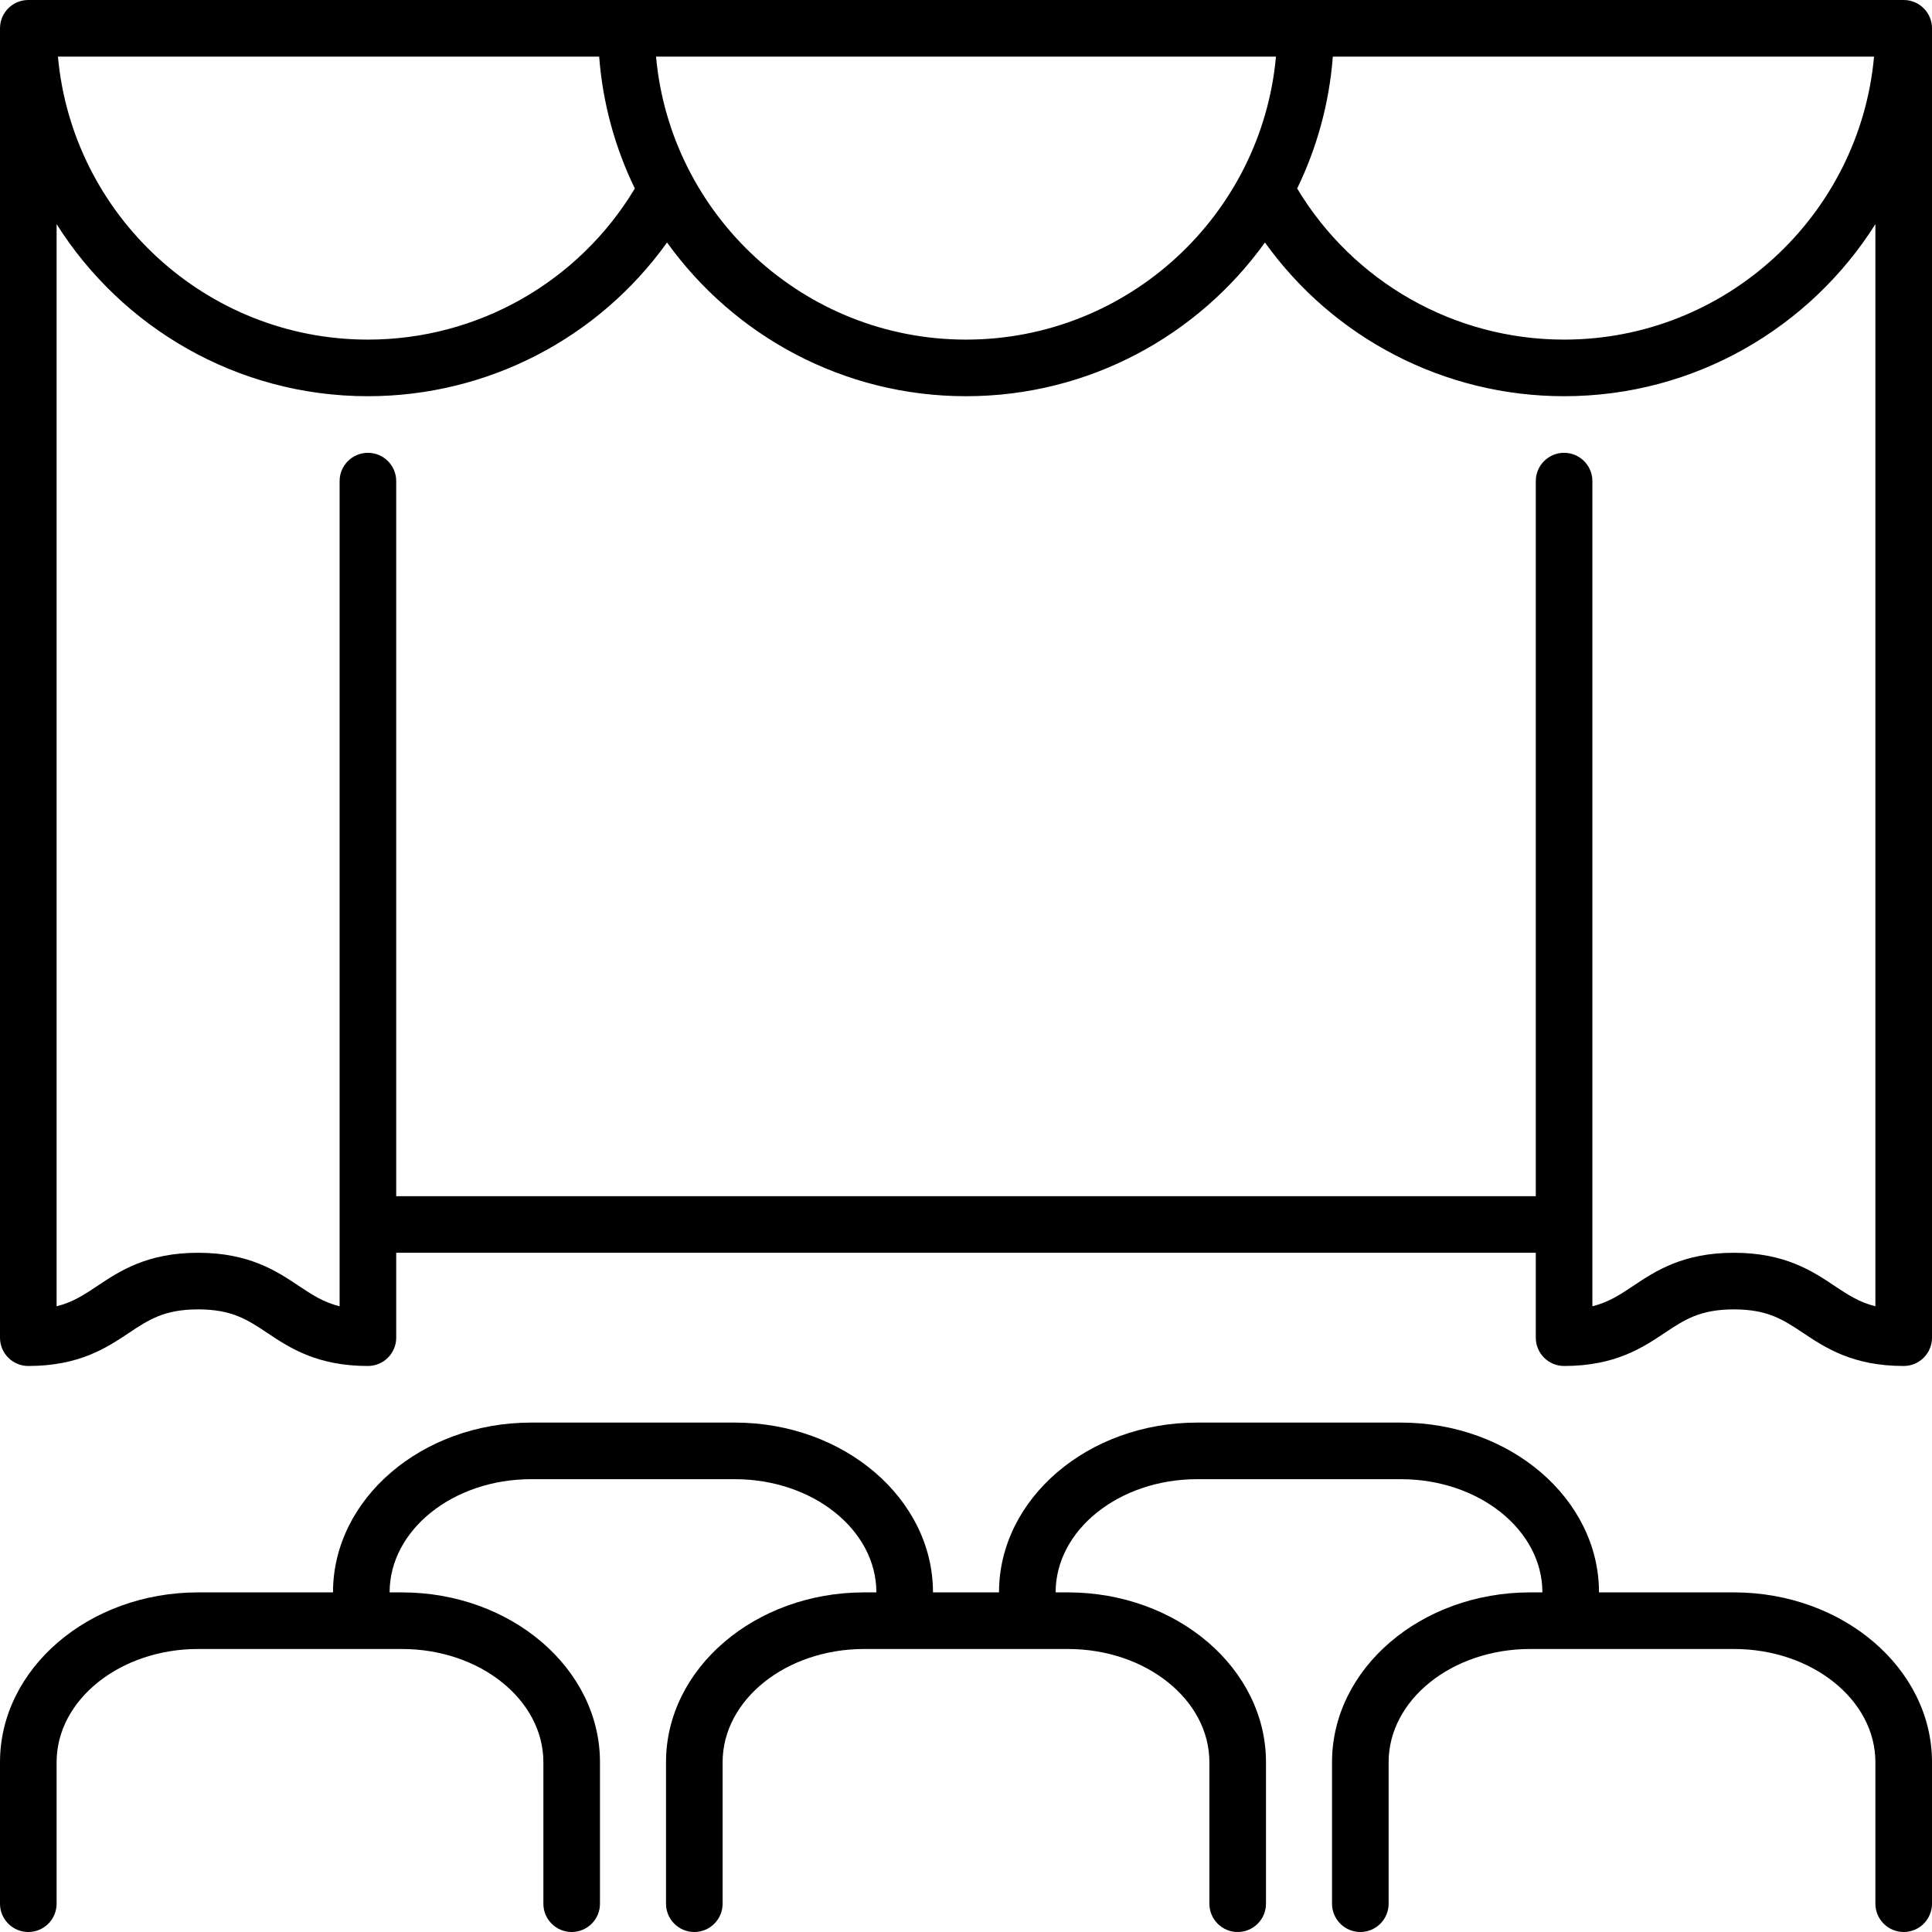 <?xml version="1.0" encoding="iso-8859-1"?>
<!-- Generator: Adobe Illustrator 19.0.0, SVG Export Plug-In . SVG Version: 6.00 Build 0)  -->
<svg version="1.1" id="Capa_1" xmlns="http://www.w3.org/2000/svg" xmlns:xlink="http://www.w3.org/1999/xlink" x="0px" y="0px"
	 viewBox="0 0 512 512" style="enable-background:new 0 0 512 512;" xml:space="preserve">
<g>
	<g>
		<path d="M459.5,422h-35.75c0-24.813-23.551-45-52.5-45h-54c-28.949,0-52.5,20.187-52.5,45h-17.5c0-24.813-23.551-45-52.5-45h-54
			c-28.949,0-52.5,20.187-52.5,45H52.5C23.551,422,0,442.187,0,467v37.5c0,4.142,3.358,7.5,7.5,7.5s7.5-3.358,7.5-7.5V467
			c0-16.542,16.822-30,37.5-30h54c20.678,0,37.5,13.458,37.5,30v37.5c0,4.142,3.358,7.5,7.5,7.5c4.142,0,7.5-3.358,7.5-7.5V467
			c0-24.813-23.551-45-52.5-45h-3.25c0-16.542,16.822-30,37.5-30h54c20.678,0,37.5,13.458,37.5,30H229
			c-28.949,0-52.5,20.187-52.5,45v37.5c0,4.142,3.358,7.5,7.5,7.5c4.142,0,7.5-3.358,7.5-7.5V467c0-16.542,16.822-30,37.5-30h54
			c20.678,0,37.5,13.458,37.5,30v37.5c0,4.142,3.358,7.5,7.5,7.5c4.142,0,7.5-3.358,7.5-7.5V467c0-24.813-23.551-45-52.5-45h-3.25
			c0-16.542,16.822-30,37.5-30h54c20.678,0,37.5,13.458,37.5,30h-3.25c-28.949,0-52.5,20.187-52.5,45v37.5
			c0,4.142,3.358,7.5,7.5,7.5c4.142,0,7.5-3.358,7.5-7.5V467c0-16.542,16.822-30,37.5-30h54c20.678,0,37.5,13.458,37.5,30v37.5
			c0,4.142,3.358,7.5,7.5,7.5c4.142,0,7.5-3.358,7.5-7.5V467C512,442.187,488.449,422,459.5,422z"/>
	</g>
</g>
<g>
	<g>
		<path d="M504.5,0H7.5C3.358,0,0,3.358,0,7.5v347c0,4.142,3.358,7.5,7.5,7.5c13.521,0,20.806-4.857,26.66-8.76
			c5.23-3.486,9.361-6.24,18.34-6.24s13.11,2.754,18.34,6.24c5.854,3.903,13.139,8.76,26.66,8.76c4.142,0,7.5-3.358,7.5-7.5V332h302
			v22.5c0,4.142,3.358,7.5,7.5,7.5c13.521,0,20.806-4.857,26.66-8.76c5.23-3.486,9.361-6.24,18.34-6.24s13.11,2.754,18.34,6.24
			c5.854,3.903,13.139,8.76,26.66,8.76c4.142,0,7.5-3.358,7.5-7.5V7.5C512,3.358,508.642,0,504.5,0z M353.214,15h143.429
			c-3.804,41.987-39.182,75-82.144,75c-29.087,0-55.842-15.252-70.739-40.046C348.963,39.244,352.263,27.446,353.214,15z
			 M338.143,15C334.34,56.987,298.961,90,256,90s-78.34-33.013-82.144-75H338.143z M158.785,15
			c0.952,12.446,4.252,24.244,9.454,34.954C153.342,74.748,126.587,90,97.5,90c-42.961,0-78.34-33.013-82.144-75H158.785z
			 M497,346.178c-4.316-1.069-7.331-3.079-10.84-5.418c-5.854-3.903-13.139-8.76-26.66-8.76s-20.806,4.857-26.66,8.76
			c-3.509,2.339-6.523,4.349-10.84,5.418V127.5c0-4.142-3.358-7.5-7.5-7.5c-4.142,0-7.5,3.358-7.5,7.5V317H105V127.5
			c0-4.142-3.358-7.5-7.5-7.5c-4.142,0-7.5,3.358-7.5,7.5v218.678c-4.316-1.069-7.331-3.079-10.84-5.418
			C73.306,336.857,66.021,332,52.5,332s-20.806,4.857-26.66,8.76c-3.509,2.339-6.523,4.349-10.84,5.418V59.403
			C32.284,86.777,62.802,105,97.5,105c31.721,0,61.094-15.348,79.273-40.738C194.485,88.913,223.398,105,256,105
			s61.515-16.087,79.227-40.738C353.406,89.652,382.779,105,414.5,105c34.698,0,65.216-18.223,82.5-45.597V346.178z"/>
	</g>
</g>
<g>
</g>
<g>
</g>
<g>
</g>
<g>
</g>
<g>
</g>
<g>
</g>
<g>
</g>
<g>
</g>
<g>
</g>
<g>
</g>
<g>
</g>
<g>
</g>
<g>
</g>
<g>
</g>
<g>
</g>
</svg>
